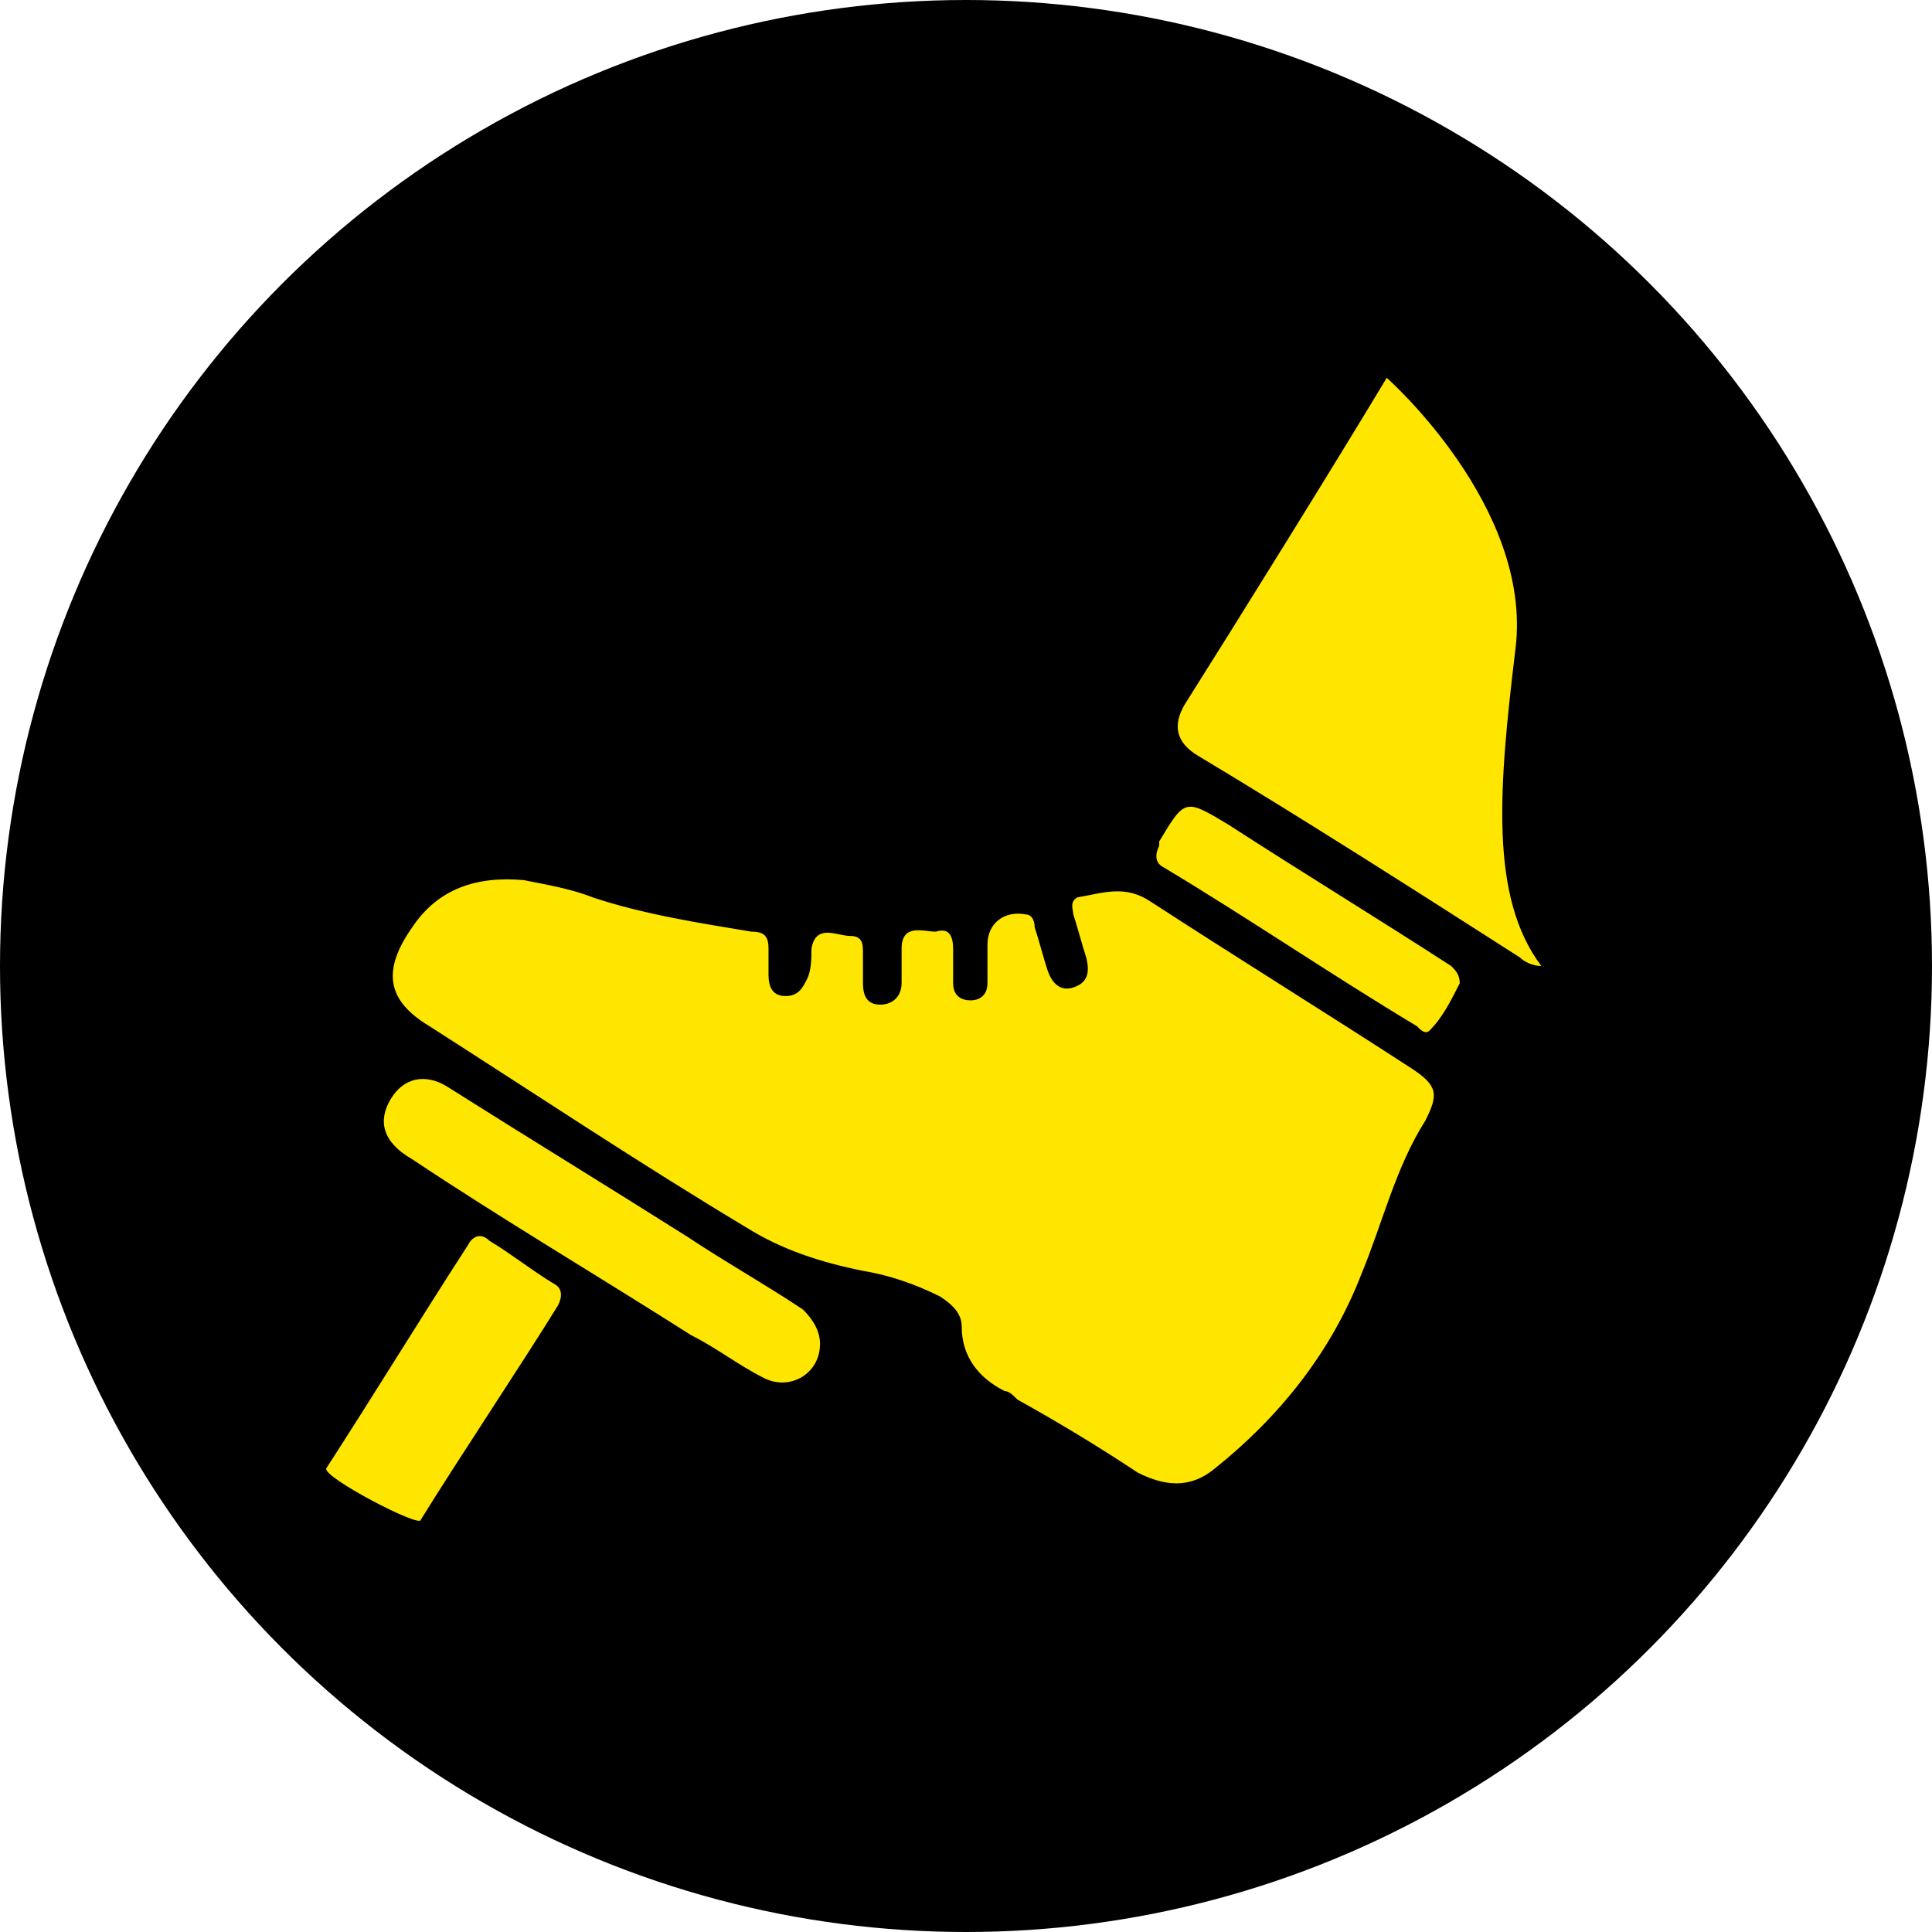 <?xml version="1.0" encoding="utf-8"?>
<!-- Generator: Adobe Illustrator 26.2.1, SVG Export Plug-In . SVG Version: 6.00 Build 0)  -->
<svg version="1.1" xmlns="http://www.w3.org/2000/svg" xmlns:xlink="http://www.w3.org/1999/xlink" x="0px" y="0px"
	 viewBox="0 0 45 45" style="enable-background:new 0 0 45 45;" xml:space="preserve">
<style type="text/css">
	.st0{fill:#696D6F;}
	.st1{fill:none;stroke:#696D6F;stroke-width:0.831;stroke-linecap:round;stroke-miterlimit:10;}
	.st2{fill:#E3E6E5;}
	.st3{fill:#CDD0D1;}
	.st4{fill:#FFFFFF;}
	.st5{fill:#BD1622;}
	.st6{fill:none;}
	.st7{fill:#5D666E;}
	.st8{fill:none;stroke:#696D6F;stroke-width:4;stroke-linecap:round;stroke-miterlimit:10;}
	.st9{fill:none;stroke:#696D6F;stroke-width:2;stroke-miterlimit:10;}
	.st10{fill:none;stroke:#696D6F;stroke-width:2;stroke-linecap:round;stroke-miterlimit:10;}
	.st11{fill:none;stroke:#696D6F;stroke-width:2.3;stroke-miterlimit:10;}
	.st12{fill:none;stroke:#696D6F;stroke-width:1.75;stroke-linecap:round;stroke-miterlimit:10;}
	.st13{fill:#BF1622;}
	.st14{fill:#6A6C6D;}
	.st15{fill:#6A6D6E;}
	.st16{fill:#6A6C6E;}
	.st17{fill:#6B6D6D;}
	.st18{fill:none;stroke:#6A6C6D;stroke-width:2.3;stroke-miterlimit:10;}
	.st19{fill:none;stroke:#6A6C6D;stroke-width:1.75;stroke-linecap:round;stroke-miterlimit:10;}
	.st20{fill:none;stroke:#6A6C6D;stroke-width:2;stroke-miterlimit:10;}
	.st21{fill:#6A6D6F;}
	.st22{fill:#6B6D6F;}
	.st23{fill:none;stroke:#696D6F;stroke-width:2;stroke-linejoin:round;stroke-miterlimit:10;}
	.st24{fill:none;stroke:#6A6C6E;stroke-width:4;stroke-linecap:round;stroke-miterlimit:10;}
	.st25{fill:none;stroke:#6B6D6F;stroke-width:0.831;stroke-linecap:round;stroke-miterlimit:10;}
	.st26{fill:none;stroke:#6A6C6E;stroke-width:1.35;stroke-linecap:round;stroke-miterlimit:10;}
	.st27{fill:none;stroke:#6A6C6E;stroke-width:3;stroke-miterlimit:10;}
	.st28{fill:none;stroke:#6B6D6F;stroke-width:2;stroke-miterlimit:10;}
	.st29{fill:none;stroke:#6A6C6E;stroke-width:2;stroke-miterlimit:10;}
	.st30{fill:none;stroke:#6B6D6F;stroke-width:3;stroke-linecap:round;stroke-miterlimit:10;}
	.st31{fill-rule:evenodd;clip-rule:evenodd;fill:#696D6F;}
	.st32{fill:none;stroke:#696D6F;stroke-width:3;stroke-miterlimit:10;}
	.st33{fill:#696D6F;stroke:#696D6F;stroke-width:3;stroke-miterlimit:10;}
	.st34{fill:none;stroke:#696D6F;stroke-width:4;stroke-miterlimit:10;}
	.st35{fill:#FFE600;}
	.st36{fill:none;stroke:#FFE600;stroke-width:1.5;stroke-linecap:round;stroke-miterlimit:10;}
	.st37{stroke:#FFE600;stroke-width:1.5;stroke-linecap:round;stroke-miterlimit:10;}
	.st38{fill:#575756;}
	.st39{fill:#3C3C3B;}
	.st40{fill:url(#SVGID_1_);}
	.st41{fill:url(#SVGID_00000021815978967327555920000004724326148255580812_);}
	.st42{fill:#FFE900;}
	.st43{fill:none;stroke:#FFE900;stroke-width:1.75;stroke-linecap:round;stroke-miterlimit:10;}
	.st44{fill:none;stroke:#1D1D1B;stroke-width:2;stroke-miterlimit:10;}
	.st45{fill:none;stroke:#FFE600;stroke-miterlimit:10;}
	.st46{fill:none;stroke:#FFE600;stroke-width:2.5;stroke-linecap:square;stroke-miterlimit:10;}
	.st47{fill:none;stroke:#FFE600;stroke-width:2.5;stroke-linecap:round;stroke-miterlimit:10;}
	.st48{fill:none;stroke:#FFE600;stroke-width:4;stroke-miterlimit:10;}
	.st49{fill:none;stroke:#E3E6E5;stroke-miterlimit:10;}
	.st50{fill:none;stroke:#E3E6E5;stroke-width:1.5;stroke-linecap:round;stroke-miterlimit:10;}
	.st51{fill:none;stroke:#FFE600;stroke-linecap:round;stroke-miterlimit:10;}
	.st52{stroke:#FFE600;stroke-linecap:round;stroke-miterlimit:10;}
	.st53{clip-path:url(#SVGID_00000106128917529308894360000008202051581506938279_);}
</style>
<g id="Capa_1">
</g>
<g id="Capa_2">
	<g>
		<circle cx="22.5" cy="22.5" r="22.5"/>
	</g>
	<g>
		<g>
			<path class="st35" d="M23,22.2c0-0.1,0-0.1,0-0.2c0-0.5,0.4-0.8,0.9-0.7c0.1,0,0.2,0.1,0.2,0.3c0.1,0.3,0.2,0.7,0.3,1
				c0.1,0.3,0.3,0.5,0.6,0.4c0.3-0.1,0.4-0.3,0.3-0.7c-0.1-0.3-0.2-0.7-0.3-1c0-0.1-0.1-0.3,0.1-0.4c0.6-0.1,1.1-0.3,1.7,0.1
				c2,1.3,4.1,2.6,6.1,3.9c0.6,0.4,0.6,0.6,0.3,1.2c-0.7,1.1-1,2.4-1.5,3.6c-0.7,1.8-1.9,3.3-3.4,4.5c-0.6,0.5-1.2,0.4-1.8,0.1
				c-0.9-0.6-1.9-1.2-2.8-1.7c-0.1-0.1-0.2-0.2-0.3-0.2c-0.6-0.3-1-0.8-1-1.5c0-0.3-0.2-0.5-0.5-0.7c-0.6-0.3-1.2-0.5-1.8-0.6
				c-1-0.2-1.9-0.5-2.7-1c-2.5-1.5-4.9-3.1-7.4-4.7c-1-0.6-1.1-1.3-0.4-2.3c0.6-0.9,1.5-1.2,2.6-1.1c0.5,0.1,1.1,0.2,1.6,0.4
				c1.2,0.4,2.5,0.6,3.7,0.8c0.3,0,0.4,0.1,0.4,0.4c0,0.2,0,0.4,0,0.6c0,0.3,0.1,0.5,0.4,0.5c0.3,0,0.4-0.2,0.5-0.4
				c0.1-0.2,0.1-0.5,0.1-0.7c0.1-0.6,0.6-0.3,0.9-0.3c0.3,0,0.3,0.2,0.3,0.4c0,0.2,0,0.5,0,0.7c0,0.3,0.1,0.5,0.4,0.5
				c0.3,0,0.5-0.2,0.5-0.5c0-0.3,0-0.5,0-0.8c0-0.6,0.5-0.4,0.8-0.4c0.3-0.1,0.4,0.1,0.4,0.4c0,0.3,0,0.5,0,0.8
				c0,0.3,0.2,0.4,0.4,0.4c0.3,0,0.4-0.2,0.4-0.4C23,22.6,23,22.4,23,22.2C23,22.2,23,22.2,23,22.2z"/>
			<path class="st35" d="M35.9,22.5c-0.2,0-0.4-0.1-0.5-0.2c-2.5-1.6-5-3.2-7.5-4.7c-0.5-0.3-0.6-0.7-0.3-1.2
				c1.2-1.9,3.5-5.6,4.7-7.6c0,0,3.4,3,3,6.3S34.7,20.9,35.9,22.5z"/>
			<path class="st35" d="M19.1,31.3c0,0.7-0.7,1.1-1.3,0.8c-0.6-0.3-1.1-0.7-1.7-1c-2.2-1.4-4.4-2.7-6.5-4.1
				c-0.7-0.4-0.8-0.9-0.5-1.4c0.3-0.5,0.8-0.6,1.3-0.3c1.9,1.2,3.7,2.3,5.6,3.5c0.9,0.6,1.8,1.1,2.7,1.7
				C18.8,30.6,19.1,30.9,19.1,31.3z"/>
			<path class="st35" d="M7.6,34.2c1.1-1.7,2.2-3.5,3.3-5.2c0.1-0.2,0.3-0.3,0.5-0.1c0.5,0.3,1,0.7,1.5,1c0.2,0.1,0.2,0.3,0.1,0.5
				c-0.8,1.3-2.4,3.7-3.2,5C9.8,35.6,7.5,34.4,7.6,34.2z"/>
			<path class="st35" d="M34,22.9c-0.2,0.4-0.4,0.8-0.7,1.1c-0.1,0.1-0.2,0-0.3-0.1c-2-1.2-3.9-2.5-5.9-3.7
				c-0.2-0.1-0.2-0.3-0.1-0.5c0,0,0,0,0-0.1c0.6-1,0.6-1,1.6-0.4c1.7,1.1,3.5,2.2,5.2,3.3C33.9,22.6,34,22.7,34,22.9z"/>
		</g>
	</g>
</g>
</svg>
